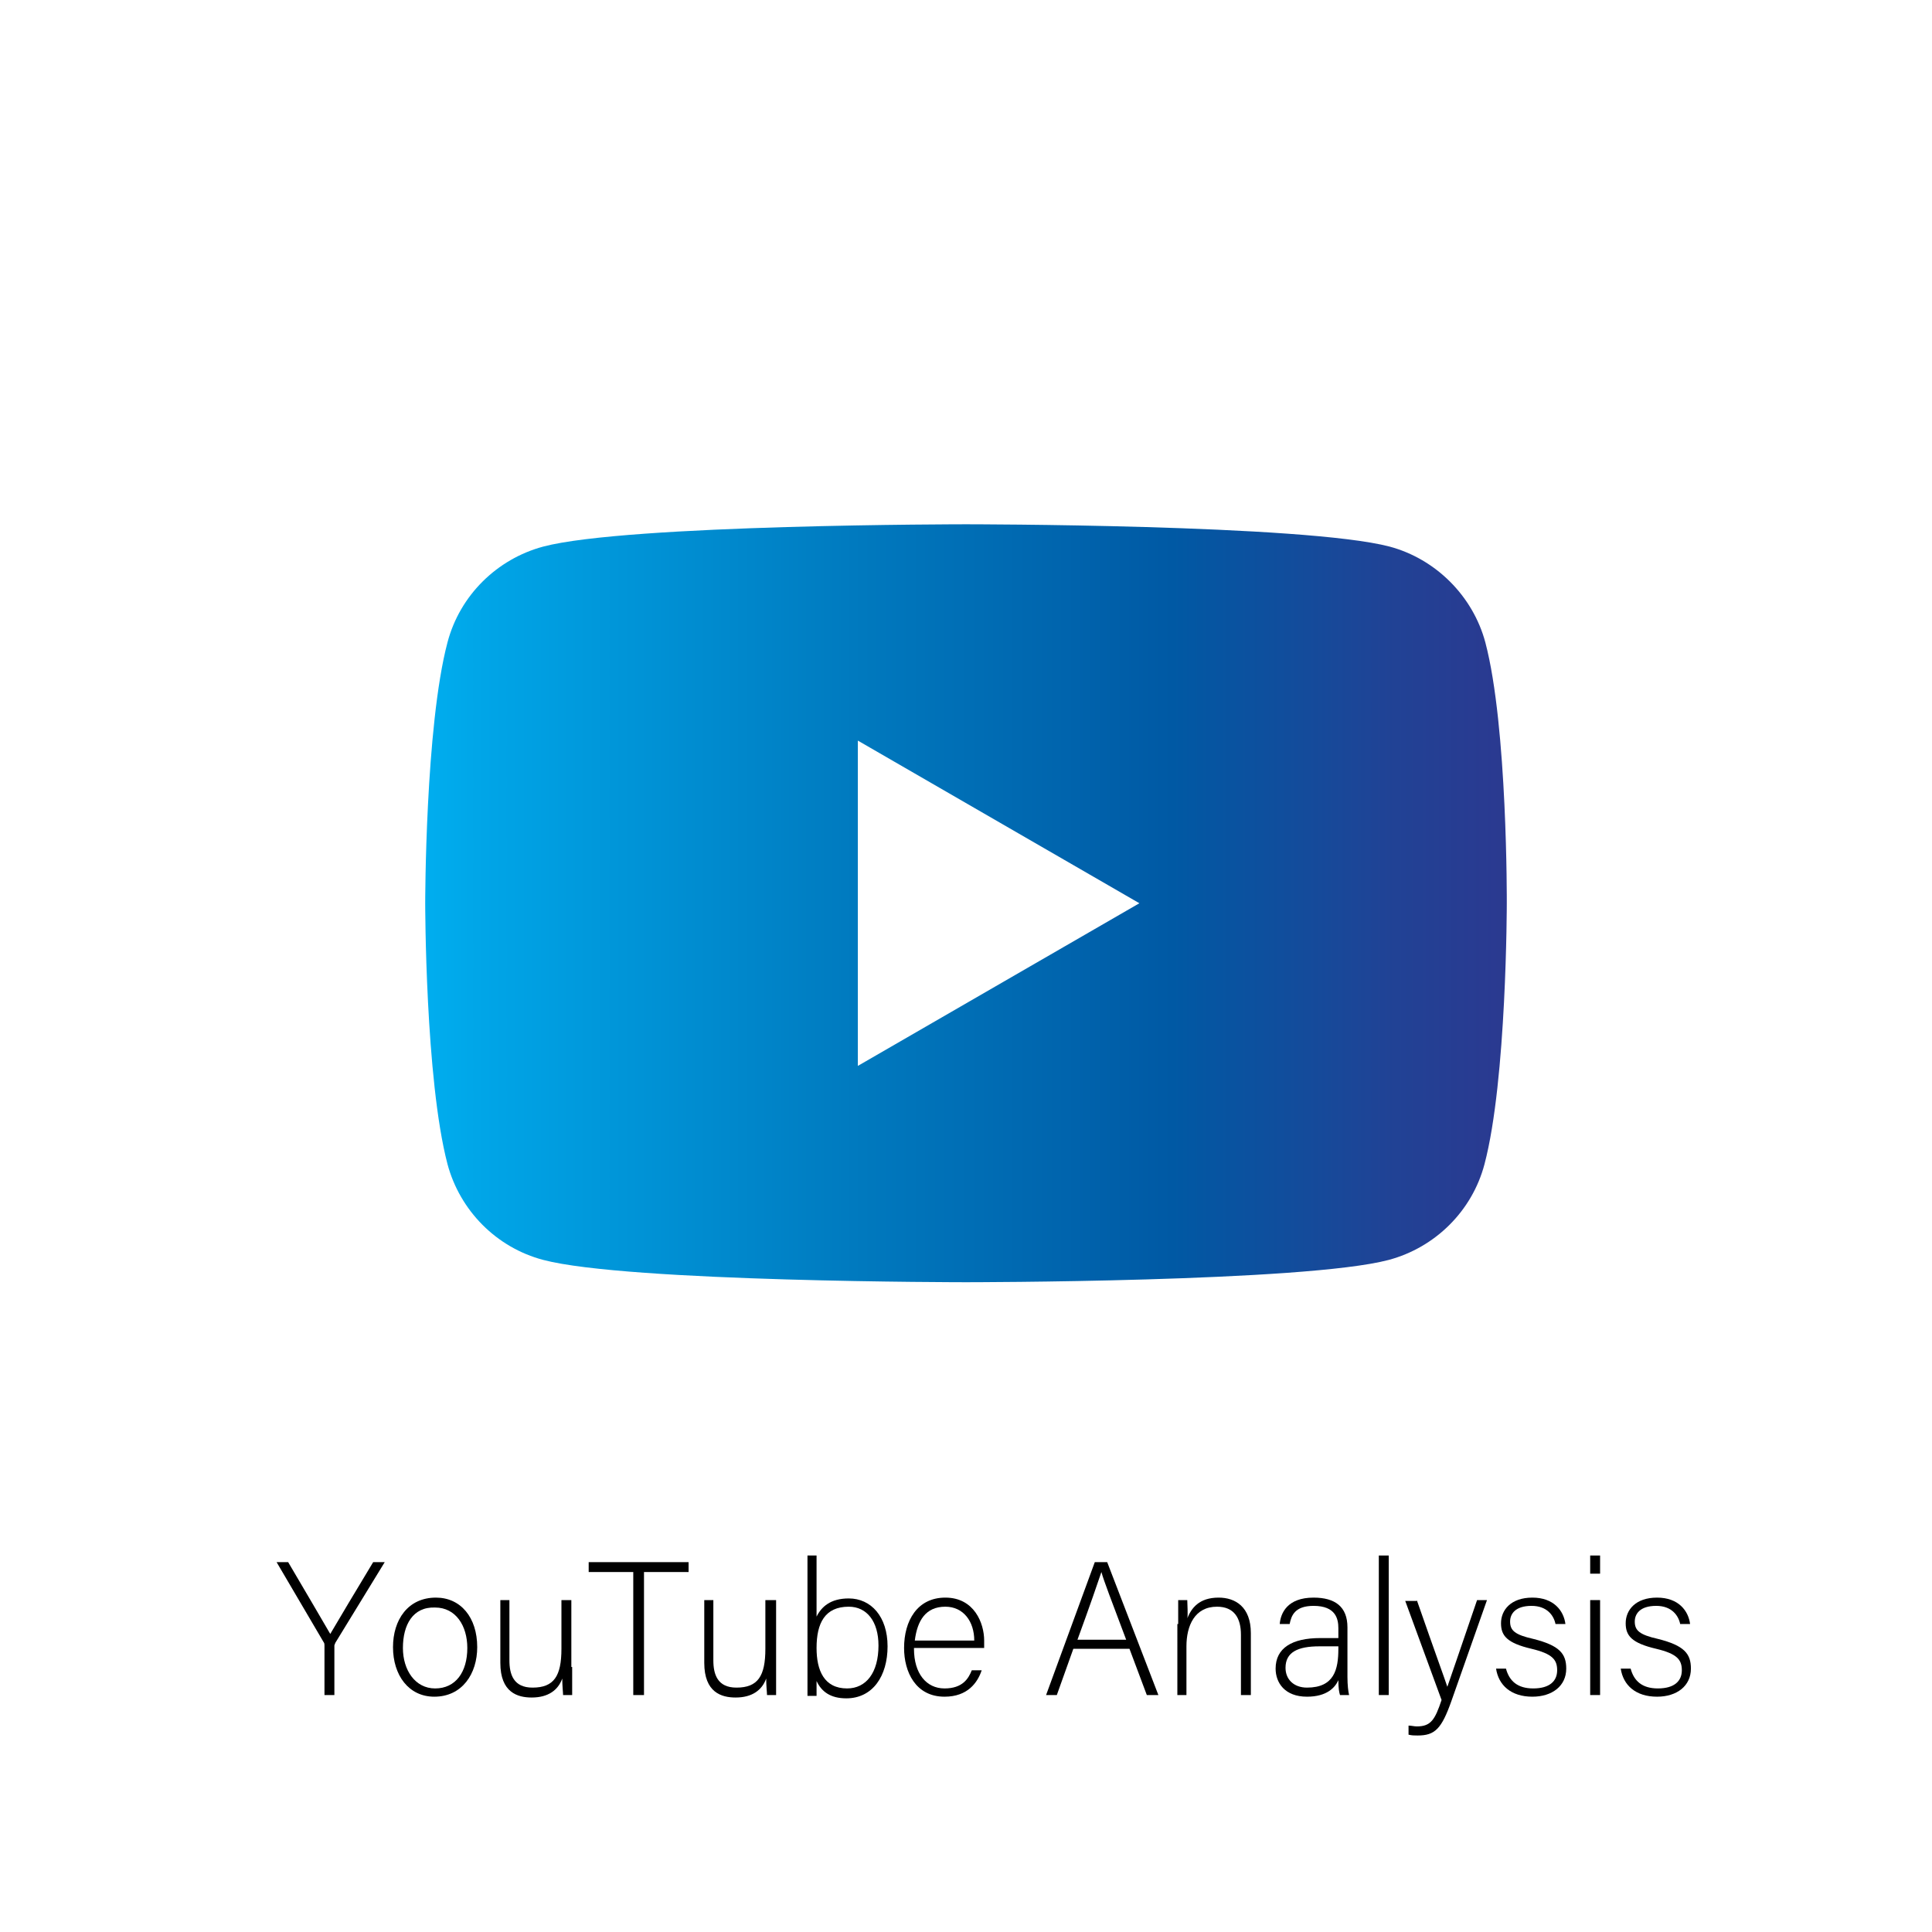 <?xml version="1.0" encoding="utf-8"?>
<!-- Generator: Adobe Illustrator 27.9.0, SVG Export Plug-In . SVG Version: 6.00 Build 0)  -->
<svg version="1.1" id="Layer_1" xmlns="http://www.w3.org/2000/svg" xmlns:xlink="http://www.w3.org/1999/xlink" x="0px" y="0px"
	 viewBox="0 0 234 234" style="enable-background:new 0 0 234 234;" xml:space="preserve">
<style type="text/css">
	.st0{fill:url(#SVGID_1_);}
	.st1{fill:url(#SVGID_00000140726038870204708780000007920565532507489470_);}
	.st2{fill:url(#SVGID_00000045599883923524122620000004338662581151143058_);}
	.st3{fill:url(#SVGID_00000143614088784927518430000014979714739650552742_);}
	.st4{fill:url(#SVGID_00000175321047264917705870000007212999814643842207_);}
	.st5{fill:url(#SVGID_00000008143887210729407290000017545869820332037027_);}
	.st6{fill:url(#SVGID_00000052795358204631954120000017841212884004228797_);}
	.st7{fill:url(#SVGID_00000134235924113826208730000005475085065635611305_);}
	.st8{fill:url(#SVGID_00000018940582860446407660000002682294301985720221_);}
	.st9{fill:url(#SVGID_00000129197717583652316260000009169485843663344305_);}
	.st10{fill:url(#SVGID_00000065779762131487140030000010026993594289611692_);}
	.st11{fill:url(#SVGID_00000067941831399673550450000008392910969433748867_);}
	.st12{fill:url(#SVGID_00000002374662342449417870000004040405740818556042_);}
	.st13{fill:url(#SVGID_00000002362141763068368190000017827488993582105758_);}
	.st14{fill:url(#SVGID_00000067215745473041170600000016481645728303326139_);}
	.st15{fill:url(#SVGID_00000013904009681195422140000018163671122562866086_);}
	.st16{fill:url(#SVGID_00000132778083306696660110000001070591619016156822_);}
	.st17{fill:url(#SVGID_00000006696499623558275090000002976715278817388449_);}
	.st18{fill:url(#SVGID_00000177460100351865079110000002400964672343320995_);}
	.st19{fill:url(#SVGID_00000112603438000973985230000013459347475228451995_);}
	.st20{fill:url(#SVGID_00000089535587712089869930000005431313779063482300_);}
	.st21{fill:url(#SVGID_00000119799178891275861900000001325306309228257958_);}
	.st22{fill:url(#SVGID_00000150073232802072515620000018331957348781182902_);}
	.st23{fill:url(#SVGID_00000088132341492313251910000009636221336527161021_);}
	.st24{fill:url(#SVGID_00000165220126695072154640000013492269736548800390_);}
	.st25{fill:#FFFFFF;}
	.st26{fill:url(#SVGID_00000109013996844070227150000007478581347611891384_);}
	.st27{fill:url(#SVGID_00000160902422079701795700000003670740376299449238_);}
	.st28{fill:url(#SVGID_00000102512915322718017700000007884938343851439275_);}
	.st29{fill:url(#SVGID_00000041283339885719212800000001403035384639086495_);}
	.st30{fill:url(#SVGID_00000140727939020504422190000003748268433976884115_);}
	.st31{fill:url(#SVGID_00000114070084137299480620000006764343148103633543_);}
	.st32{fill:url(#SVGID_00000066515439966399021970000003207502732851125932_);}
	.st33{fill:url(#SVGID_00000129190094928621365470000010679025207204926655_);}
	.st34{fill:#8E99CD;}
	.st35{fill:url(#SVGID_00000085933444459198853360000013883575594171428520_);}
	.st36{fill:url(#SVGID_00000043438605032477999500000016593386860114446512_);}
	.st37{fill:url(#SVGID_00000173141828809354911830000011390322829135084705_);}
	.st38{fill:url(#SVGID_00000056403308018554561490000003576664898101113737_);}
	.st39{fill:url(#SVGID_00000017505881484732909140000007032310639820852353_);}
	.st40{fill:url(#SVGID_00000104676728166700732960000007573855853402470039_);}
	.st41{fill:#010101;}
	.st42{fill:#EA4435;}
	.st43{fill:#35A851;}
	.st44{fill:#557DBF;}
	.st45{fill:#F9BC16;}
	.st46{fill:url(#SVGID_00000064315068879140564930000015394700693585428136_);}
	.st47{fill:url(#SVGID_00000132084243743040851310000012703024942725783990_);}
	.st48{clip-path:url(#SVGID_00000080188662031943557710000012788911593885426353_);fill:#010101;}
	
		.st49{clip-path:url(#SVGID_00000080188662031943557710000012788911593885426353_);fill:url(#SVGID_00000121277257552790637610000014265339269102821511_);}
	.st50{fill:url(#SVGID_00000022524313987602959860000002625189494184457902_);}
	.st51{clip-path:url(#SVGID_00000032627475411400859960000006127578149090757770_);fill:#010101;}
	
		.st52{clip-path:url(#SVGID_00000032627475411400859960000006127578149090757770_);fill:url(#SVGID_00000042728160964304973880000017514677530946608300_);}
	.st53{clip-path:url(#SVGID_00000169539685557209979260000006668207170905079723_);fill:#010101;}
	
		.st54{clip-path:url(#SVGID_00000169539685557209979260000006668207170905079723_);fill:url(#SVGID_00000076570487389694596180000004763990252538860728_);}
	.st55{fill:url(#SVGID_00000155148325977550450050000015018139480036860804_);}
	.st56{fill:url(#SVGID_00000091711681947596256720000005721152303244251576_);}
	.st57{fill:url(#SVGID_00000080178574367769106740000015857143029616336798_);}
	.st58{fill:url(#SVGID_00000100359105500479944150000011914331129049722279_);}
	.st59{fill:url(#SVGID_00000037650436931854334850000003120063741282774912_);}
	.st60{fill:url(#SVGID_00000080891823639399971580000002644344005698482107_);}
	.st61{fill:url(#SVGID_00000139996982661714327090000016580293521364863404_);}
	.st62{fill:url(#SVGID_00000105393562819731527060000012728643426274447758_);}
	.st63{fill:url(#SVGID_00000117662498521605365280000017972241407563816069_);}
	.st64{fill:url(#SVGID_00000059280431299490022930000012626996345340372656_);}
	.st65{fill:url(#SVGID_00000044147591219693373170000018204116114268362150_);}
	.st66{fill:url(#SVGID_00000014626062042114817930000002606672158663521192_);}
	.st67{fill:url(#SVGID_00000123411964835526528520000010912796955708546222_);}
	.st68{fill:url(#SVGID_00000135658303120261208900000014964783665281231514_);}
	.st69{fill:url(#SVGID_00000084488811025622201800000000126628526376842660_);}
	.st70{fill:url(#SVGID_00000082363915793293175940000014979547483190828979_);}
	.st71{fill:url(#SVGID_00000145750610046797810660000007936799604781214602_);}
	.st72{fill:url(#SVGID_00000006707707175663603920000003871298665792178858_);}
	.st73{fill:url(#SVGID_00000116952180112632955540000018438326329339321275_);}
	.st74{fill:url(#SVGID_00000095319803852942755070000006736645307333913748_);}
	.st75{fill:url(#SVGID_00000152236249955827251480000003074973423131743632_);}
	.st76{fill:url(#SVGID_00000127743669022092419450000011552805665269835700_);}
	.st77{fill:url(#SVGID_00000078746869247429309860000002980213545517944209_);}
	.st78{fill:url(#SVGID_00000160883388666773254640000009848963177733075599_);}
	.st79{fill:url(#SVGID_00000044898363229024341920000005203481711414649747_);}
	.st80{fill:url(#SVGID_00000157990653247280627290000006578750144342480777_);}
	.st81{fill:#2B3E51;}
	.st82{fill:#384959;}
	.st83{fill:url(#SVGID_00000170958657955152471860000002944800018721782966_);}
	.st84{fill:url(#SVGID_00000093863777594856852030000001324897315276556470_);}
	.st85{fill:url(#SVGID_00000078752120618776422240000017076438543959365268_);}
	.st86{fill:url(#SVGID_00000165226227816696160900000006861958718803913886_);}
	.st87{fill:url(#SVGID_00000006680686158207266960000000978438655655798429_);}
	.st88{fill:url(#SVGID_00000024705399764027955400000001143977829809532591_);}
	.st89{fill:url(#SVGID_00000128443556804269263900000011433284498157354173_);}
	.st90{fill:url(#SVGID_00000053513319158670838440000017494599788923010968_);}
	.st91{fill:url(#SVGID_00000084513829719633327280000010367884120603433092_);}
	.st92{fill:url(#SVGID_00000152262059920126868310000010171292702675482044_);}
	.st93{fill:url(#SVGID_00000019680346580469102470000012931736725315122360_);}
</style>
<g>
	<g>
		<path d="M39.3,205.3v-6c0-0.1,0-0.3-0.1-0.4l-5.7-9.7h1.4c1.6,2.7,4.4,7.5,5.1,8.7c0.7-1.2,3.5-5.9,5.2-8.7h1.4l-6,9.8
			c0,0.1-0.1,0.2-0.1,0.3v6H39.3z"/>
		<path d="M57.8,199.5c0,3.2-1.8,6-5.2,6c-3.1,0-5-2.6-5-6c0-3.3,1.8-6,5.2-6C55.8,193.5,57.8,195.9,57.8,199.5z M48.8,199.6
			c0,2.7,1.5,4.9,3.9,4.9c2.5,0,3.9-2,3.9-4.9c0-2.7-1.4-4.9-3.9-4.9C50,194.6,48.8,196.8,48.8,199.6z"/>
		<path d="M69.3,201.9c0,1.1,0,2.9,0,3.4h-1.1c0-0.3-0.1-1.1-0.1-2c-0.5,1.4-1.7,2.3-3.7,2.3c-1.7,0-3.8-0.6-3.8-4.2v-7.6h1.1v7.3
			c0,1.7,0.5,3.3,2.8,3.3c2.6,0,3.5-1.4,3.5-4.7v-5.9h1.2V201.9z"/>
		<path d="M76.7,190.4h-5.4v-1.2h12.1v1.2H78v14.9h-1.3V190.4z"/>
		<path d="M94,201.9c0,1.1,0,2.9,0,3.4h-1.1c0-0.3-0.1-1.1-0.1-2c-0.5,1.4-1.7,2.3-3.7,2.3c-1.7,0-3.8-0.6-3.8-4.2v-7.6h1.1v7.3
			c0,1.7,0.5,3.3,2.8,3.3c2.6,0,3.5-1.4,3.5-4.7v-5.9H94V201.9z"/>
		<path d="M97.8,188.4h1.1v7.4c0.6-1.2,1.7-2.2,3.9-2.2c2.7,0,4.7,2.2,4.7,5.8c0,3.6-1.8,6.3-5,6.3c-1.9,0-3-0.8-3.6-2.1
			c0,0.7,0,1.5,0,1.8h-1.1c0-1.3,0-2.6,0-3.9V188.4z M106.4,199.3c0-2.9-1.4-4.7-3.6-4.7c-2.9,0-3.9,2-3.9,5c0,2.7,0.9,4.9,3.7,4.9
			C104.9,204.5,106.4,202.6,106.4,199.3z"/>
		<path d="M110.7,199.7c0,3,1.5,4.8,3.7,4.8c2.2,0,2.9-1.2,3.3-2.2h1.2c-0.5,1.5-1.7,3.2-4.5,3.2c-3.5,0-4.9-3-4.9-5.9
			c0-3.3,1.6-6.1,5-6.1c3.5,0,4.7,3.1,4.7,5.2c0,0.3,0,0.6,0,0.9H110.7z M118,198.7c0-2.3-1.3-4.1-3.5-4.1c-2.4,0-3.4,1.7-3.7,4.1
			H118z"/>
		<path d="M130,199.7l-2,5.6h-1.3l5.9-16.1h1.5l6.2,16.1h-1.4l-2.1-5.6H130z M136.4,198.6c-1.8-4.8-2.7-7.1-3-8.2h0
			c-0.4,1.2-1.4,4.1-2.9,8.2H136.4z"/>
		<path d="M142.7,196.7c0-1,0-2,0-2.9h1.1c0,0.4,0.1,1.9,0,2.2c0.5-1.2,1.4-2.5,3.8-2.5c2,0,3.9,1.1,3.9,4.3v7.5h-1.2V198
			c0-2-0.8-3.4-2.9-3.4c-2.7,0-3.7,2.3-3.7,4.8v5.9h-1.1V196.7z"/>
		<path d="M163.2,203.1c0,1,0.1,1.8,0.2,2.2h-1.1c-0.1-0.3-0.2-0.8-0.2-1.8c-0.4,0.9-1.4,2-3.8,2c-2.7,0-3.8-1.7-3.8-3.4
			c0-2.5,2-3.7,5.4-3.7c1,0,1.7,0,2.2,0v-1.2c0-1.1-0.3-2.7-3-2.7c-2.3,0-2.7,1.2-2.9,2.2H155c0.1-1.3,0.9-3.2,4.1-3.2
			c2.6,0,4.1,1.1,4.1,3.6V203.1z M162.1,199.4c-0.4,0-1.5,0-2.3,0c-2.6,0-4.1,0.7-4.1,2.6c0,1.4,1,2.4,2.6,2.4
			c3.3,0,3.8-2.2,3.8-4.7V199.4z"/>
		<path d="M167,205.3v-16.9h1.2v16.9H167z"/>
		<path d="M171.6,193.8c2.3,6.6,3.3,9.3,3.7,10.5h0c0.5-1.4,1.4-4.1,3.6-10.5h1.2l-4.3,12.2c-1.2,3.4-2,4.2-4.1,4.2
			c-0.4,0-0.7,0-1.1-0.1v-1.1c0.3,0,0.7,0.1,1,0.1c1.7,0,2.2-0.8,3-3.2l-4.4-12H171.6z"/>
		<path d="M182.4,202.1c0.4,1.5,1.4,2.4,3.3,2.4c2,0,2.9-0.9,2.9-2.2c0-1.3-0.6-2-3.1-2.6c-3-0.7-3.7-1.6-3.7-3.1
			c0-1.6,1.2-3.1,3.8-3.1c2.6,0,3.8,1.6,4,3.2h-1.2c-0.2-1-1-2.2-2.9-2.2c-2,0-2.6,1-2.6,1.9c0,1.1,0.6,1.6,2.8,2.1
			c3.2,0.8,4,1.8,4,3.6c0,2.1-1.7,3.4-4.1,3.4c-2.6,0-4.1-1.4-4.4-3.4H182.4z"/>
		<path d="M192.6,188.4h1.2v2.2h-1.2V188.4z M192.6,193.8h1.2v11.5h-1.2V193.8z"/>
		<path d="M197.5,202.1c0.4,1.5,1.4,2.4,3.3,2.4c2,0,2.9-0.9,2.9-2.2c0-1.3-0.6-2-3.1-2.6c-3-0.7-3.7-1.6-3.7-3.1
			c0-1.6,1.2-3.1,3.8-3.1c2.6,0,3.8,1.6,4,3.2h-1.2c-0.2-1-1-2.2-2.9-2.2c-2,0-2.6,1-2.6,1.9c0,1.1,0.6,1.6,2.8,2.1
			c3.2,0.8,4,1.8,4,3.6c0,2.1-1.7,3.4-4.1,3.4c-2.6,0-4.1-1.4-4.4-3.4H197.5z"/>
	</g>
</g>
<g>
	<linearGradient id="SVGID_1_" gradientUnits="userSpaceOnUse" x1="51.418" y1="109.39" x2="182.582" y2="109.39">
		<stop  offset="0" style="stop-color:#2A3990"/>
		<stop  offset="8.744050e-08" style="stop-color:#0061AA"/>
		<stop  offset="2.770450e-07" style="stop-color:#00AEEF"/>
		<stop  offset="4.805865e-02" style="stop-color:#00A6E8"/>
		<stop  offset="0.404" style="stop-color:#0079BE"/>
		<stop  offset="0.691" style="stop-color:#0059A4"/>
		<stop  offset="0.896" style="stop-color:#214295"/>
		<stop  offset="1" style="stop-color:#2B3990"/>
	</linearGradient>
	<path class="st0" d="M179.9,77.8c-1.5-5.6-6-10.1-11.6-11.6C158,63.5,117,63.5,117,63.5s-41,0-51.2,2.7
		c-5.6,1.5-10.1,5.9-11.6,11.6c-2.7,10.2-2.7,31.6-2.7,31.6s0,21.3,2.7,31.6c1.5,5.6,5.9,10.1,11.6,11.6c10.2,2.7,51.2,2.7,51.2,2.7
		s41,0,51.2-2.7c5.6-1.5,10.1-5.9,11.6-11.6c2.7-10.2,2.7-31.6,2.7-31.6S182.6,88,179.9,77.8z M103.9,129.1V89.7l34.1,19.7
		L103.9,129.1z"/>
</g>
</svg>
